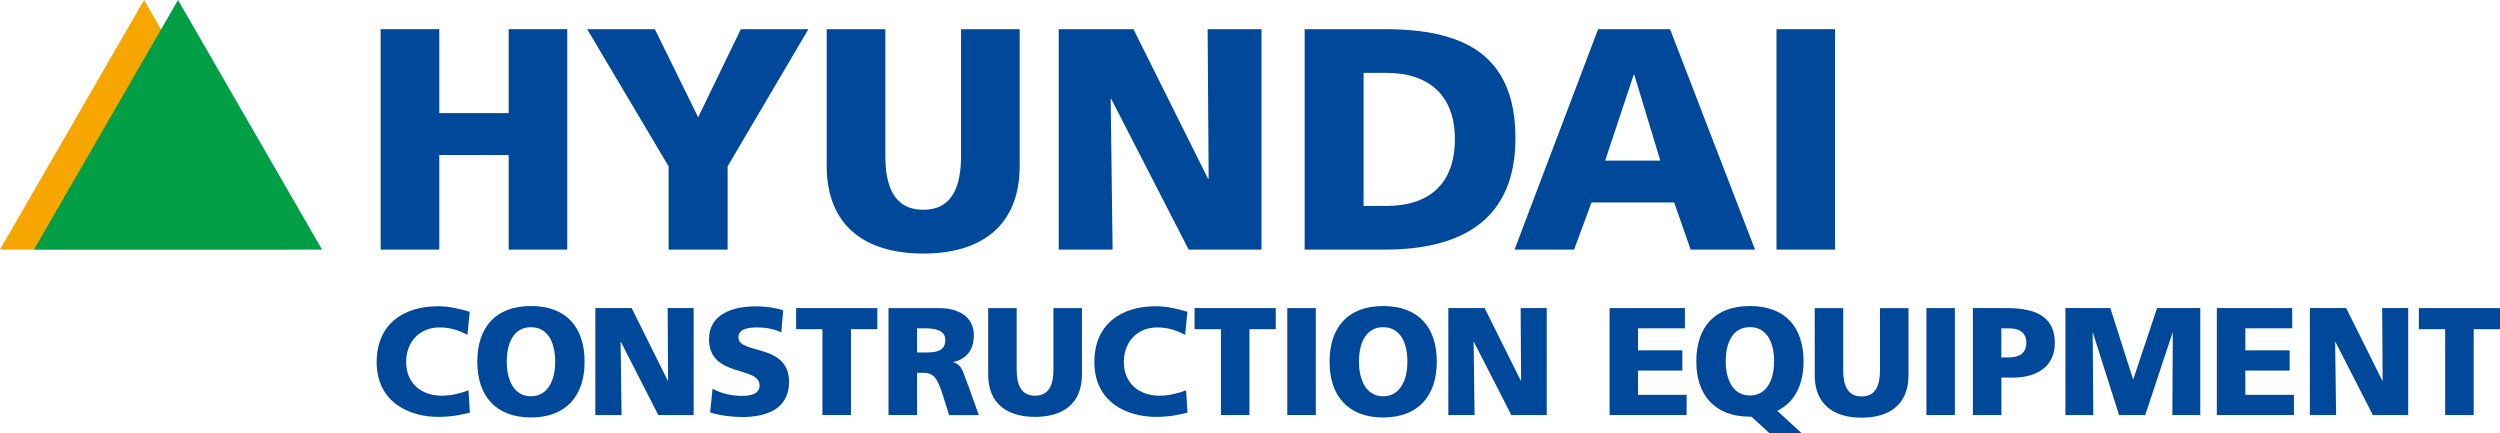 <?xml version="1.0" encoding="UTF-8"?>
<svg xmlns="http://www.w3.org/2000/svg" xmlns:xlink="http://www.w3.org/1999/xlink" version="1.1" id="Layer_1" x="0px" y="0px" viewBox="0 0 340.15 58.93" style="enable-background:new 0 0 340.15 58.93;" xml:space="preserve">
<style type="text/css">
	.st0{fill:#004899;}
	.st1{fill:#F7A600;}
	.st2{fill:#009E45;}
</style>
<g id="XMLID_655_">
	<g id="XMLID_656_">
		<g id="XMLID_692_">
			<polygon id="XMLID_703_" class="st0" points="51.79,3.97 59.77,3.97 59.77,15.39 69.21,15.39 69.21,3.97 77.18,3.97 77.18,33.96      69.21,33.96 69.21,21.09 59.77,21.09 59.77,33.96 51.79,33.96    "></polygon>
			<polygon id="XMLID_702_" class="st0" points="90.97,22.63 79.89,3.97 89.1,3.97 94.99,15.96 100.8,3.97 109.99,3.97 99,22.63      99,33.96 90.97,33.96    "></polygon>
			<path id="XMLID_701_" class="st0" d="M138.74,22.55c0,8.24-5.31,11.95-13.11,11.95c-7.85,0-13.15-3.71-13.15-11.95V3.97h7.98     V21.2c0,3.98,1.08,7.34,5.17,7.34c4.06,0,5.13-3.36,5.13-7.34V3.97h7.98V22.55z"></path>
			<polygon id="XMLID_700_" class="st0" points="144.05,3.97 154.22,3.97 164.36,24.31 164.45,24.31 164.31,3.97 171.64,3.97      171.64,33.96 161.73,33.96 151.2,13.47 151.12,13.47 151.38,33.96 144.05,33.96    "></polygon>
			<path id="XMLID_697_" class="st0" d="M185.53,9.91h3.07c5.86,0,9.35,3.11,9.35,9c0,6-3.36,9.11-9.35,9.11h-3.07V9.91      M177.51,33.96h10.91c10.26,0,17.77-3.9,17.77-15.16c0-11.56-7.29-14.83-17.77-14.83h-10.91V33.96z"></path>
			<path id="XMLID_694_" class="st0" d="M225.9,21.85h-7.5l3.88-11.69h0.08L225.9,21.85z M206.07,33.96h8.1l2.37-6.41h11.25     l2.24,6.41h8.76L227.23,3.97h-9.79L206.07,33.96z"></path>
			<rect id="XMLID_693_" x="241.71" y="3.97" class="st0" width="7.97" height="29.99"></rect>
		</g>
		<g id="XMLID_689_">
			<polygon id="XMLID_691_" class="st1" points="0,33.96 19.6,0 39.21,33.96    "></polygon>
			<polygon id="XMLID_690_" class="st2" points="4.62,33.96 24.22,0 43.82,33.96    "></polygon>
		</g>
		<g id="XMLID_657_">
			<path id="XMLID_688_" class="st0" d="M60.12,53.84c-2.84,0-4.86-1.73-4.86-4.58c0-2.71,1.79-4.71,4.55-4.71     c1.33,0,2.54,0.33,3.79,1.02l0.31-3.15c-1.4-0.42-2.84-0.75-4.32-0.75c-4.8,0-8.34,2.52-8.34,7.59c0,5.5,4.48,7.46,8.36,7.46     c1.98,0,3.21-0.31,4.32-0.58l-0.19-3.04C62.69,53.51,61.39,53.84,60.12,53.84z"></path>
			<path id="XMLID_685_" class="st0" d="M72.24,41.64c-4.8,0-7.3,2.88-7.3,7.58c0,4.66,2.54,7.58,7.3,7.58c4.75,0,7.3-2.92,7.3-7.58     C79.54,44.51,77.04,41.64,72.24,41.64z M72.24,53.92c-2.35,0-3.29-2.28-3.29-4.7c0-2.55,0.94-4.7,3.29-4.7     c2.36,0,3.3,2.15,3.3,4.7C75.54,51.64,74.6,53.92,72.24,53.92z"></path>
			<path id="XMLID_682_" class="st0" d="M188.19,41.64c-4.79,0-7.29,2.88-7.29,7.58c0,4.66,2.54,7.58,7.29,7.58     c4.75,0,7.3-2.92,7.3-7.58C195.49,44.51,192.99,41.64,188.19,41.64z M188.19,53.92c-2.35,0-3.29-2.28-3.29-4.7     c0-2.55,0.94-4.7,3.29-4.7c2.36,0,3.3,2.15,3.3,4.7C191.49,51.64,190.54,53.92,188.19,53.92z"></path>
			<polygon id="XMLID_681_" class="st0" points="90.9,51.8 90.86,51.8 85.94,41.92 81,41.92 81,56.47 84.57,56.47 84.44,46.52      84.48,46.52 89.57,56.47 94.38,56.47 94.38,41.92 90.84,41.92    "></polygon>
			<path id="XMLID_680_" class="st0" d="M100.47,45.9c0-1.27,1.63-1.35,2.61-1.35c1.1,0,2.23,0.21,3.23,0.67l0.25-3     c-0.98-0.33-2.35-0.54-3.75-0.54c-2.92,0-6.34,0.96-6.34,4.46c0,5.3,6.88,3.59,6.88,6.3c0,1.17-1.17,1.42-2.4,1.42     c-1.6,0-3-0.42-4-0.96l-0.33,3.21c1.29,0.42,2.98,0.63,4.34,0.63c3.23,0,6.4-1.02,6.4-4.8C107.35,46.67,100.47,48.26,100.47,45.9     z"></path>
			<polygon id="XMLID_679_" class="st0" points="108.32,44.79 111.9,44.79 111.9,56.47 115.78,56.47 115.78,44.79 119.37,44.79      119.37,41.92 108.32,41.92    "></polygon>
			<path id="XMLID_676_" class="st0" d="M129.71,49.3v-0.04c1.88-0.44,2.79-1.73,2.79-3.67c0-2.5-2.11-3.67-4.69-3.67h-6.92v14.55     h3.88v-5.75h0.81c1.44,0,1.94,0.63,2.73,3.13l0.83,2.63h4.04l-1.42-3.96C131.04,50.74,130.96,49.63,129.71,49.3z M125.79,47.96     h-1.02v-3.29h1.02c1.48,0,2.83,0.25,2.83,1.61C128.62,47.92,127.04,47.96,125.79,47.96z"></path>
			<path id="XMLID_675_" class="st0" d="M143.33,50.3c0,1.92-0.52,3.54-2.5,3.54c-1.98,0-2.5-1.62-2.5-3.54v-8.38h-3.88v9.03     c0,3.98,2.59,5.77,6.38,5.77c3.79,0,6.38-1.79,6.38-5.77v-9.03h-3.88V50.3z"></path>
			<path id="XMLID_674_" class="st0" d="M157.77,53.84c-2.83,0-4.86-1.73-4.86-4.58c0-2.71,1.79-4.71,4.54-4.71     c1.34,0,2.54,0.33,3.8,1.02l0.31-3.15c-1.4-0.42-2.84-0.75-4.32-0.75c-4.8,0-8.34,2.52-8.34,7.59c0,5.5,4.48,7.46,8.36,7.46     c1.98,0,3.21-0.31,4.31-0.58l-0.19-3.04C160.34,53.51,159.05,53.84,157.77,53.84z"></path>
			<polygon id="XMLID_673_" class="st0" points="162.53,44.79 166.12,44.79 166.12,56.47 170,56.47 170,44.79 173.58,44.79      173.58,41.92 162.53,41.92    "></polygon>
			<rect id="XMLID_672_" x="175.15" y="41.92" class="st0" width="3.88" height="14.55"></rect>
			<polygon id="XMLID_671_" class="st0" points="206.96,51.8 206.92,51.8 202,41.92 197.06,41.92 197.06,56.47 200.63,56.47      200.5,46.52 200.54,46.52 205.63,56.47 210.45,56.47 210.45,41.92 206.9,41.92    "></polygon>
			<polygon id="XMLID_670_" class="st0" points="222.87,50.42 228.9,50.42 228.9,47.67 222.87,47.67 222.87,44.67 229.25,44.67      229.25,41.92 219,41.92 219,56.47 229.48,56.47 229.48,53.72 222.87,53.72    "></polygon>
			<path id="XMLID_669_" class="st0" d="M255.79,50.4c0,1.92-0.52,3.54-2.5,3.54c-1.98,0-2.5-1.63-2.5-3.54v-8.48h-3.88v9.13     c0,3.98,2.59,5.78,6.38,5.78c3.79,0,6.38-1.8,6.38-5.78v-9.13h-3.88V50.4z"></path>
			<rect id="XMLID_668_" x="262.11" y="41.92" class="st0" width="3.87" height="14.55"></rect>
			<path id="XMLID_665_" class="st0" d="M273.06,41.92h-4.63v14.55h3.88v-5.09h1.5c3.63,0,5.77-1.75,5.77-4.69     C279.58,43.42,277.49,41.92,273.06,41.92z M273.3,48.63h-1v-3.96h1c1.33,0,2.4,0.48,2.4,1.96     C275.7,48.15,274.64,48.63,273.3,48.63z"></path>
			<polygon id="XMLID_664_" class="st0" points="290.26,51.59 290.22,51.59 287.13,41.92 281.02,41.92 281.02,56.47 284.82,56.47      284.73,45.29 284.77,45.29 288.32,56.47 291.88,56.47 295.59,45.29 295.63,45.29 295.57,56.47 299.37,56.47 299.37,41.92      293.49,41.92    "></polygon>
			<polygon id="XMLID_663_" class="st0" points="305.5,50.42 311.53,50.42 311.53,47.67 305.5,47.67 305.5,44.67 311.88,44.67      311.88,41.92 301.62,41.92 301.62,56.47 312.11,56.47 312.11,53.72 305.5,53.72    "></polygon>
			<polygon id="XMLID_662_" class="st0" points="324.18,51.8 324.14,51.8 319.22,41.92 314.28,41.92 314.28,56.47 317.85,56.47      317.72,46.52 317.76,46.52 322.85,56.47 327.66,56.47 327.66,41.92 324.12,41.92    "></polygon>
			<polygon id="XMLID_661_" class="st0" points="329.11,41.92 329.11,44.79 332.69,44.79 332.69,56.47 336.57,56.47 336.57,44.79      340.15,44.79 340.15,41.92    "></polygon>
			<path id="XMLID_658_" class="st0" d="M245.39,49.17c0-4.67-2.5-7.53-7.3-7.53c-4.79,0-7.29,2.86-7.29,7.53     c0,4.63,2.54,7.52,7.29,7.52h0.21l2.44,2.24h4.38l-3.31-3.04C244.16,54.76,245.39,52.37,245.39,49.17z M238.09,53.81     c-2.35,0-3.29-2.25-3.29-4.65c0-2.52,0.94-4.65,3.29-4.65c2.35,0,3.29,2.13,3.29,4.65C241.39,51.56,240.45,53.81,238.09,53.81z"></path>
		</g>
	</g>
</g>
</svg>
